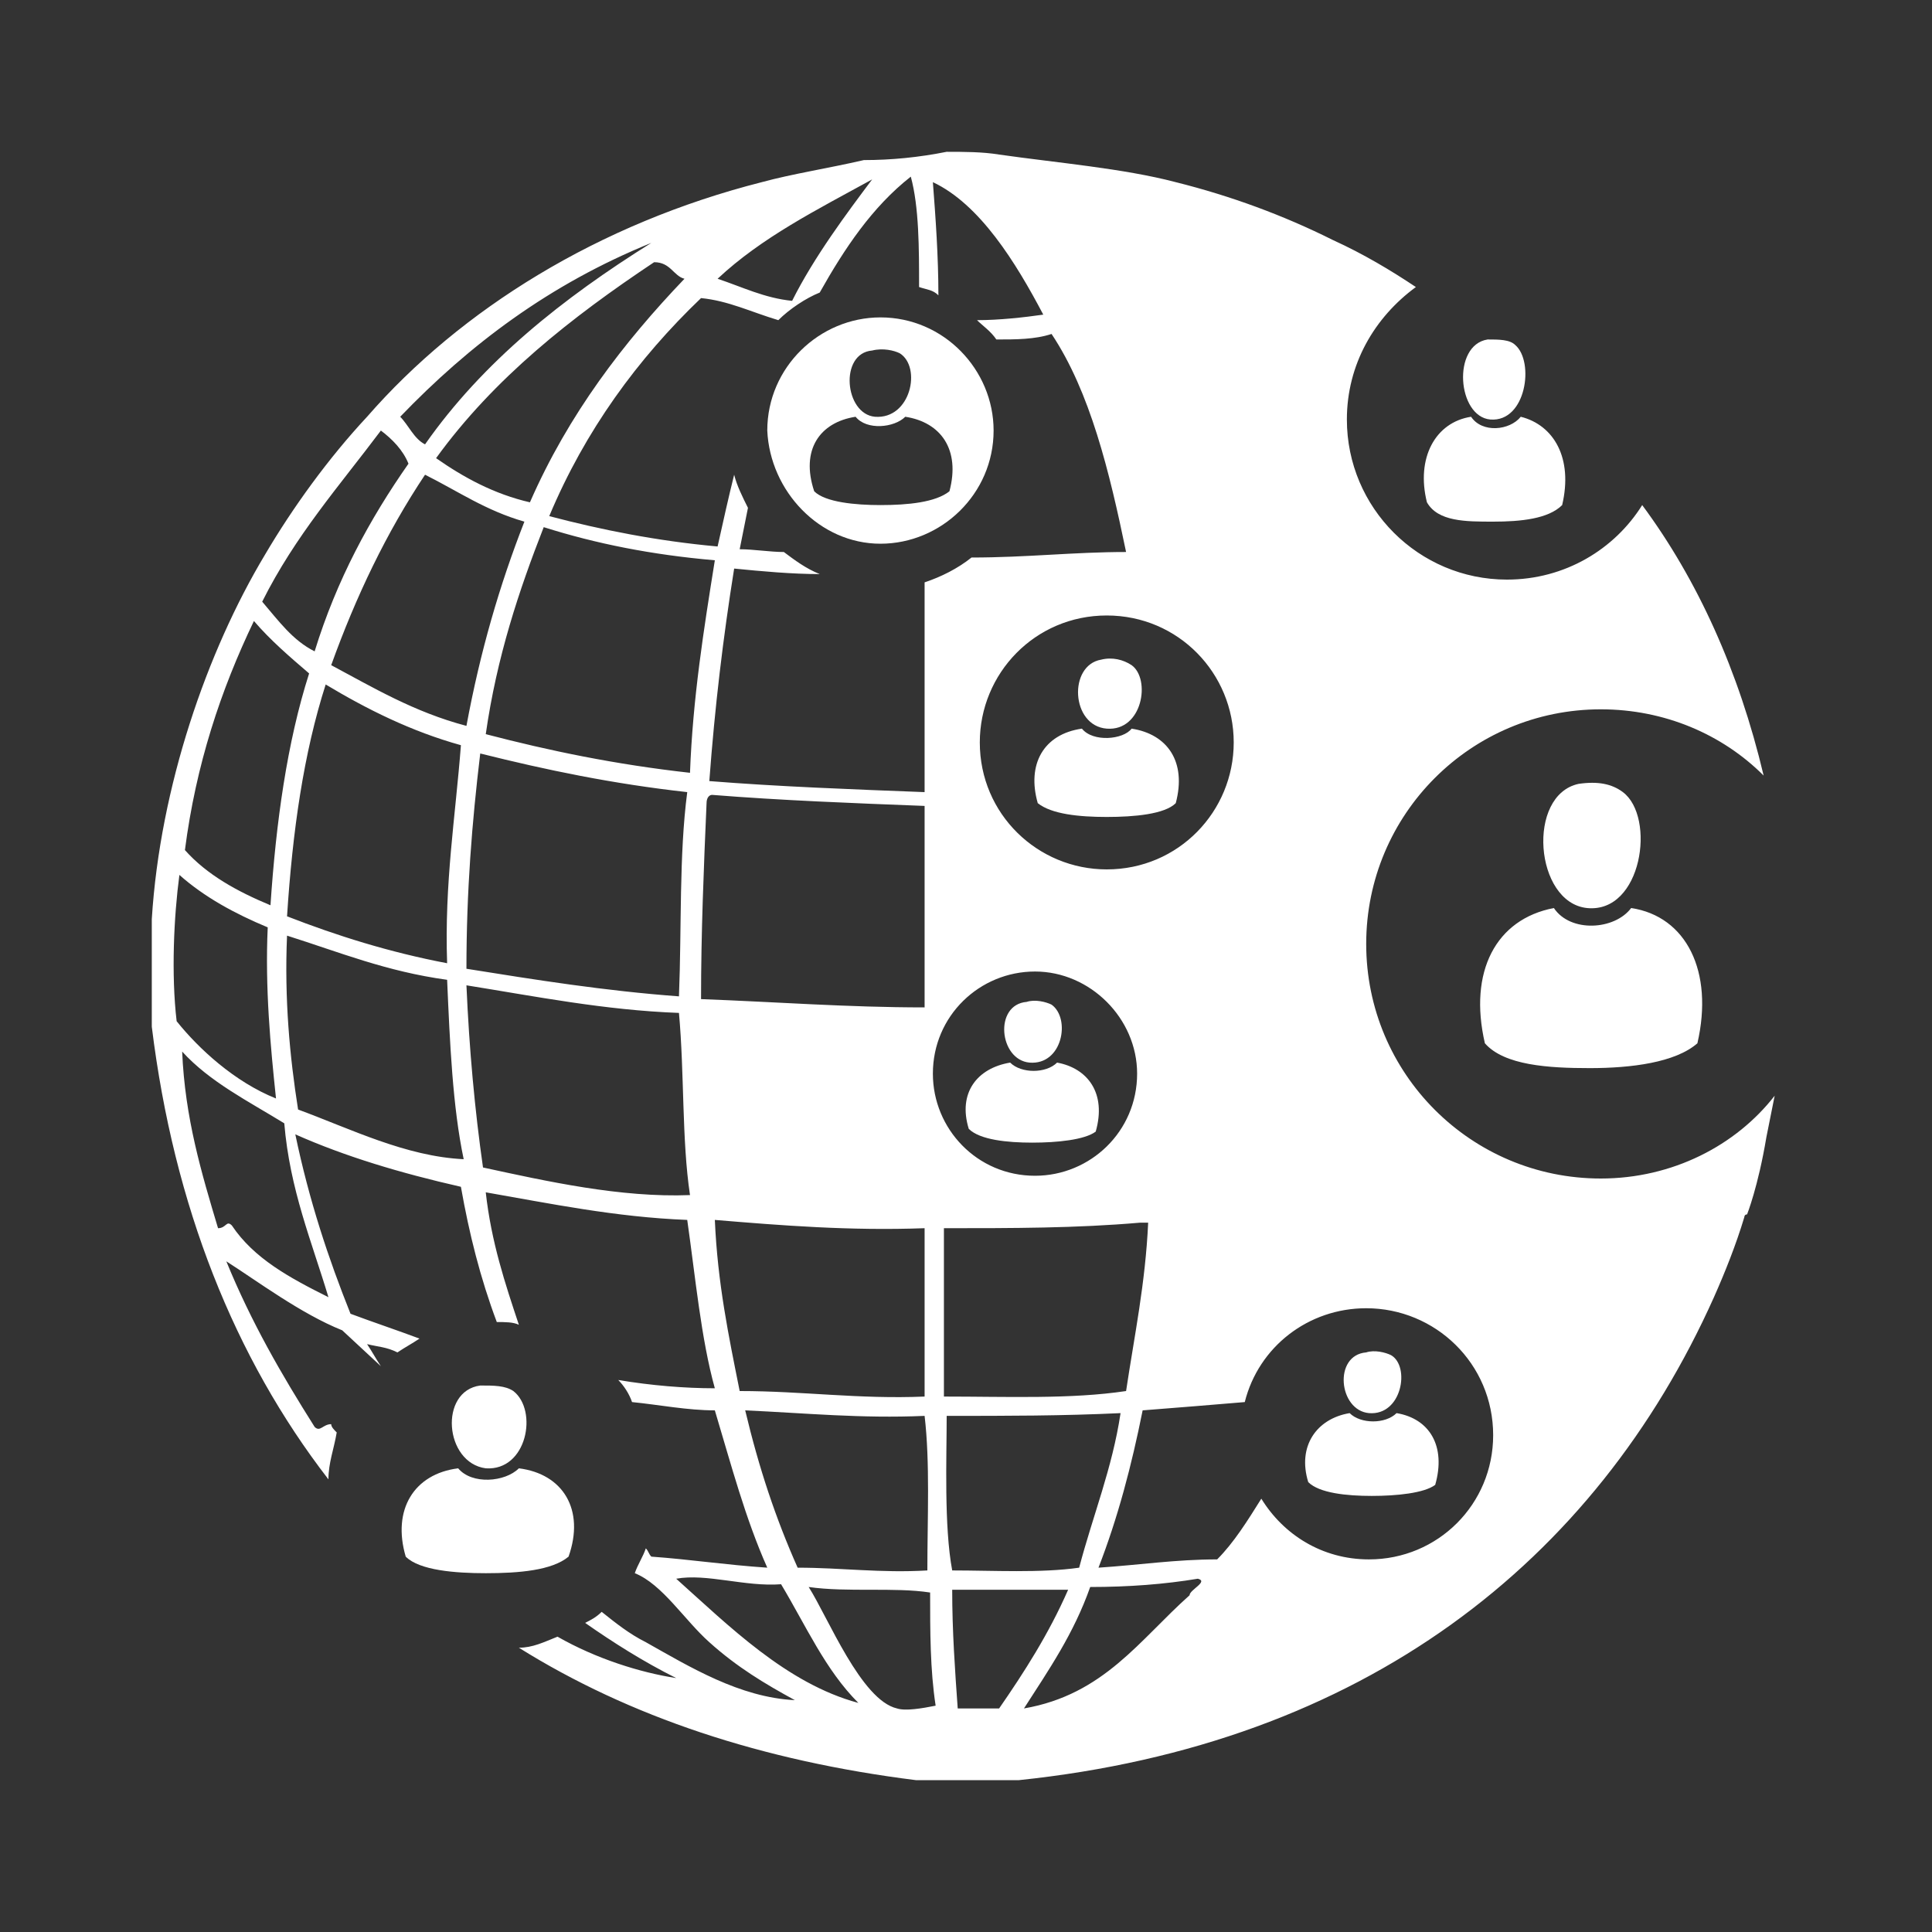 <?xml version="1.0" encoding="UTF-8"?>
<!-- Generator: Adobe Illustrator 19.1.1, SVG Export Plug-In . SVG Version: 6.00 Build 0)  -->
<svg version="1.1" id="Layer_1" xmlns="http://www.w3.org/2000/svg" xmlns:xlink="http://www.w3.org/1999/xlink" x="0px" y="0px" width="70px" height="70px" viewBox="0 0 70 70" style="enable-background:new 0 0 70 70;" xml:space="preserve">
<rect x="0" y="0" width="70" height="70" fill="#333333" stroke="none"/>
<style type="text/css">
	.st0{fill:#ffffff;}
</style>
<g>
	<path class="st0" d="M54,15.2c1.3,0.1,1.6-2.1,0.9-2.7c-0.2-0.2-0.6-0.2-1-0.2C52.6,12.5,52.8,15.1,54,15.2z"/>
	<path class="st0" d="M54.1,18.9c1,0,2-0.1,2.5-0.6c0.4-1.7-0.3-2.9-1.5-3.2c-0.4,0.5-1.4,0.6-1.8,0c-1.3,0.2-2,1.5-1.6,3.1   C52.1,18.9,53.1,18.9,54.1,18.9z"/>
	<path class="st0" d="M57.5,32.9c2,0.2,2.5-3.3,1.3-4.2c-0.4-0.3-0.9-0.4-1.6-0.3C55.3,28.8,55.6,32.7,57.5,32.9z"/>
	<path class="st0" d="M53.8,37.8c0.7,0.8,2.3,0.9,3.8,0.9c1.5,0,3.1-0.2,3.9-0.9c0.6-2.6-0.4-4.6-2.4-4.9c-0.6,0.8-2.2,0.9-2.8,0   C54.2,33.3,53.2,35.2,53.8,37.8z"/>
	<path class="st0" d="M31.9,19.7c2.2,0,4.1-1.8,4.1-4.1c0-2.2-1.8-4.1-4.1-4.1c-2.2,0-4.1,1.8-4.1,4.1   C27.9,17.8,29.7,19.7,31.9,19.7z M31.6,12.7c0.4-0.1,0.8,0,1,0.1c0.8,0.5,0.4,2.4-0.9,2.3C30.6,15,30.4,12.8,31.6,12.7z M31,15.1   c0.4,0.5,1.4,0.4,1.8,0c1.3,0.2,2,1.2,1.6,2.7c-0.5,0.4-1.5,0.5-2.5,0.5c-0.9,0-2-0.1-2.4-0.5C29,16.3,29.7,15.3,31,15.1z"/>
	<path class="st0" d="M49.6,51.2c1.2,0.1,1.5-1.7,0.8-2.1c-0.2-0.1-0.6-0.2-0.9-0.1C48.3,49.1,48.5,51.1,49.6,51.2z"/>
	<path class="st0" d="M50.6,51.2c-0.4,0.4-1.3,0.4-1.7,0c-1.2,0.2-1.9,1.2-1.5,2.5c0.4,0.4,1.4,0.5,2.3,0.5c0.9,0,1.9-0.1,2.3-0.4   C52.4,52.4,51.8,51.4,50.6,51.2z"/>
	<path class="st0" d="M37.3,38.5c1.2,0.1,1.5-1.6,0.8-2.1c-0.2-0.1-0.6-0.2-0.9-0.1C36,36.4,36.2,38.4,37.3,38.5z"/>
	<path class="st0" d="M38.3,38.5c-0.4,0.4-1.3,0.4-1.7,0c-1.2,0.2-1.9,1.1-1.5,2.4c0.4,0.4,1.4,0.5,2.3,0.5c0.9,0,1.9-0.1,2.3-0.4   C40.1,39.6,39.4,38.7,38.3,38.5z"/>
	<path class="st0" d="M17.6,53.2c1.5,0.1,1.9-2.1,1-2.8c-0.3-0.2-0.7-0.2-1.2-0.2C15.9,50.4,16.1,53,17.6,53.2z"/>
	<path class="st0" d="M18.8,53.2c-0.5,0.5-1.7,0.6-2.2,0c-1.6,0.2-2.4,1.5-1.9,3.2c0.5,0.5,1.8,0.6,2.9,0.6c1.2,0,2.4-0.1,3-0.6   C21.2,54.7,20.4,53.4,18.8,53.2z"/>
	<path class="st0" d="M58,42.7c-4.7,0-8.5-3.8-8.5-8.5c0-4.7,3.8-8.5,8.5-8.5c2.3,0,4.4,0.9,5.9,2.4c-0.9-3.8-2.4-7.1-4.4-9.8   c-1,1.6-2.8,2.7-4.9,2.7c-3.2,0-5.8-2.6-5.8-5.8c0-2,1-3.7,2.5-4.8c-0.9-0.6-1.9-1.2-3-1.7c-1.8-0.9-3.7-1.6-5.7-2.1   c-1.9-0.5-4.3-0.7-6.4-1c-0.6-0.1-1.3-0.1-1.9-0.1c-1,0.2-2,0.3-3,0.3c-1.3,0.3-2.6,0.5-3.7,0.8c-5.9,1.5-10.9,4.6-14.3,8.5   c-1.4,1.5-2.7,3.3-3.7,5c-2.1,3.5-3.8,8.4-4.1,13.2v3.9c0.8,6.5,3,12,6.4,16.4c0-0.6,0.2-1.1,0.3-1.7c-0.1-0.1-0.2-0.2-0.2-0.3   c-0.3,0-0.4,0.3-0.6,0.1c-1.2-1.9-2.3-3.8-3.2-6c1.1,0.7,2.7,1.9,4.2,2.5l1.4,1.3c-0.2-0.3-0.3-0.5-0.5-0.8   c0.4,0.1,0.7,0.1,1.1,0.3c0.3-0.2,0.5-0.3,0.8-0.5c-0.8-0.3-1.7-0.6-2.5-0.9c-0.8-2-1.5-4.1-2-6.5c1.8,0.8,3.8,1.4,6,1.9   c0.3,1.7,0.7,3.3,1.3,4.9c0.3,0,0.6,0,0.8,0.1c-0.5-1.5-1-3-1.2-4.8c2.3,0.4,4.7,0.9,7.3,1c0.3,2.1,0.5,4.3,1,6.1   c-1.1,0-2.3-0.1-3.5-0.3c0.2,0.2,0.4,0.5,0.5,0.8c1,0.1,2,0.3,3,0.3c0.6,2,1.1,3.9,1.9,5.7c-1.5-0.1-2.8-0.3-4.2-0.4   c-0.1-0.1-0.1-0.2-0.2-0.3c-0.1,0.3-0.3,0.6-0.4,0.9c0,0,0,0,0,0c1,0.4,1.8,1.7,2.7,2.5c1,0.9,2,1.5,3.1,2.1   c-2-0.1-3.8-1.2-5.4-2.1c-0.6-0.3-1.1-0.7-1.6-1.1c-0.2,0.2-0.4,0.3-0.6,0.4c1,0.7,2.1,1.4,3.3,2c-1.3-0.2-2.9-0.7-4.3-1.5   c-0.5,0.2-0.9,0.4-1.4,0.4c4,2.5,8.8,4.1,14.4,4.8h3.7c12.5-1.3,20.9-7.9,25.2-17.5c0.4-0.9,0.8-1.9,1.1-2.9c0,0,0-0.1,0.1-0.1   c0,0,0.4-1,0.7-2.8c0.1-0.5,0.2-1,0.3-1.5C62.9,41.5,60.6,42.7,58,42.7z M44.7,26.9c0,2.5-2,4.6-4.6,4.6c-2.5,0-4.6-2-4.6-4.6   c0-2.5,2-4.6,4.6-4.6C42.7,22.3,44.7,24.4,44.7,26.9z M41.2,38.9c0,2.1-1.7,3.7-3.7,3.7c-2.1,0-3.7-1.7-3.7-3.7   c0-2.1,1.7-3.7,3.7-3.7C39.5,35.2,41.2,36.9,41.2,38.9z M31.6,6.5c-0.9,1.2-2.1,2.8-2.9,4.4c-1-0.1-1.8-0.5-2.7-0.8   C27.6,8.6,29.6,7.6,31.6,6.5z M28.2,11.6c0.4-0.4,1-0.8,1.5-1c0.9-1.6,1.9-3.1,3.3-4.2c0.3,1.1,0.3,2.6,0.3,4   c0.3,0.1,0.5,0.1,0.7,0.3c0-1.4-0.1-2.8-0.2-4.1c1.7,0.8,3,2.9,4,4.8c-0.7,0.1-1.6,0.2-2.4,0.2c0.2,0.2,0.5,0.4,0.7,0.7   c0.7,0,1.4,0,2-0.2c1.4,2.1,2.1,5,2.7,7.9c-1.9,0-3.6,0.2-5.6,0.2c-0.5,0.4-1.1,0.7-1.7,0.9v7.6c-2.6-0.1-5.3-0.2-7.8-0.4   c0.2-2.7,0.5-5.2,0.9-7.7c1,0.1,2.1,0.2,3.1,0.2c-0.5-0.2-0.9-0.5-1.3-0.8c-0.5,0-1.1-0.1-1.6-0.1c0.1-0.5,0.2-1,0.3-1.5   c-0.2-0.4-0.4-0.8-0.5-1.2c-0.2,0.8-0.4,1.7-0.6,2.6c-2.2-0.2-4.2-0.6-6.1-1.1c1.3-3.1,3.2-5.7,5.5-7.9   C26.4,10.9,27.2,11.3,28.2,11.6z M17.6,26.6c0.4-2.8,1.2-5.2,2.1-7.5c1.9,0.6,3.9,1,6.2,1.2c-0.4,2.5-0.8,5-0.9,7.7   C22.3,27.7,19.9,27.2,17.6,26.6z M24.9,28.7c-0.3,2.3-0.2,4.9-0.3,7.4c-2.7-0.2-5.2-0.6-7.7-1c0-2.8,0.2-5.3,0.5-7.8   C19.8,27.9,22.2,28.4,24.9,28.7z M24.8,10.1c-2.2,2.3-4.2,4.9-5.6,8.1c-1.3-0.3-2.4-0.9-3.4-1.6c2.1-2.9,4.9-5.1,7.9-7.1   C24.3,9.5,24.4,10,24.8,10.1z M23.6,8.8c-3.2,2-6.1,4.3-8.2,7.3c-0.4-0.2-0.6-0.7-0.9-1C17,12.5,19.9,10.3,23.6,8.8z M13.8,15.6   c0.4,0.3,0.8,0.7,1,1.2c-1.4,2-2.6,4.2-3.4,6.8c-0.8-0.4-1.3-1.1-1.9-1.8C10.7,19.4,12.3,17.6,13.8,15.6z M11.8,24.8   c1.5,0.9,3.1,1.7,4.9,2.2c-0.2,2.6-0.6,5-0.5,7.9c-2.1-0.4-4-1-5.8-1.7C10.6,30.1,11,27.3,11.8,24.8z M9.2,22.5   c0.6,0.7,1.3,1.3,2,1.9c-0.8,2.5-1.2,5.4-1.4,8.4c-1.2-0.5-2.3-1.1-3.1-2C7.1,27.7,8,25,9.2,22.5z M6.5,31.7c0.9,0.8,2,1.4,3.2,1.9   c-0.1,2.2,0.1,4.3,0.3,6.2c-1.5-0.6-2.8-1.8-3.6-2.8C6.2,35.3,6.3,33.2,6.5,31.7z M11.9,47c-1.4-0.7-2.7-1.4-3.5-2.6   c-0.2-0.2-0.2,0.1-0.5,0.1c-0.6-2-1.2-4-1.3-6.4c1,1.1,2.4,1.8,3.7,2.6C10.5,43.1,11.3,45,11.9,47z M10.8,40.2   c-0.3-1.9-0.5-4-0.4-6.3c1.9,0.6,3.6,1.3,5.8,1.6c0.1,2.3,0.2,4.6,0.6,6.5C14.7,41.9,12.7,40.9,10.8,40.2z M12,24.1   c0.9-2.5,2-4.8,3.4-6.9c1.2,0.6,2.2,1.3,3.6,1.7c-0.9,2.3-1.6,4.7-2.1,7.4C15,25.8,13.5,24.9,12,24.1z M17.5,42.3   c-0.3-2.1-0.5-4.3-0.6-6.6c2.5,0.4,5,0.9,7.7,1c0.2,2.2,0.1,4.6,0.4,6.6C22.5,43.4,19.8,42.8,17.5,42.3z M25.6,29.1   c0-0.2,0.1-0.3,0.2-0.3c2.5,0.2,5.1,0.3,7.7,0.4v7.3c-2.8,0-5.4-0.2-8.1-0.3C25.4,33.8,25.5,31.4,25.6,29.1z M25.9,44.2   c2.4,0.2,4.9,0.4,7.6,0.3v6.1c-2.4,0.1-4.4-0.2-6.7-0.2C26.4,48.4,26,46.5,25.9,44.2z M27,51.1c2.2,0.1,4.2,0.3,6.5,0.2   c0.2,1.7,0.1,3.7,0.1,5.6c-1.7,0.1-3.1-0.1-4.7-0.1C28.1,55,27.5,53.2,27,51.1z M24.5,57.2c1.1-0.2,2.5,0.3,3.8,0.2   c0.9,1.5,1.6,3.1,2.8,4.3C28.5,61,26.4,58.9,24.5,57.2z M32.5,61.9c-1.3-0.3-2.5-3.3-3.2-4.4c1.4,0.2,3.1,0,4.4,0.2   c0,1.4,0,2.8,0.2,4.1C33.4,61.9,32.8,62,32.5,61.9z M34.2,44.5c2.5,0,4.8,0,7.1-0.2l0.3,0c-0.1,2.2-0.5,4.1-0.8,6.1   c-2,0.3-4.3,0.2-6.6,0.2V44.5z M34.3,51.3c2.2,0,4.2,0,6.3-0.1c-0.3,2-1,3.7-1.5,5.6c-1.4,0.2-3.1,0.1-4.6,0.1   C34.2,55.3,34.3,52.8,34.3,51.3z M36.2,61.9h-1.5c-0.1-1.4-0.2-2.8-0.2-4.3h4.2C38,59.2,37.1,60.6,36.2,61.9z M43.1,57.8   c-1.8,1.6-3.1,3.6-6,4.1c0.9-1.4,1.8-2.7,2.4-4.4c1.4,0,2.7-0.1,3.9-0.3C43.8,57.3,43.1,57.6,43.1,57.8z M49.6,56.5   c-1.7,0-3.1-0.9-3.9-2.2c-0.5,0.8-1,1.6-1.6,2.2c-1.5,0-2.8,0.2-4.3,0.3c0.7-1.8,1.2-3.7,1.6-5.7c1.3-0.1,2.5-0.2,3.7-0.3   c0.5-2,2.3-3.4,4.4-3.4c2.5,0,4.6,2,4.6,4.6C54.1,54.5,52.1,56.5,49.6,56.5z"/>
	<path class="st0" d="M39.9,23.9c-1.2,0.2-1.1,2.4,0.2,2.5c1.3,0.1,1.6-1.8,0.9-2.3C40.7,23.9,40.3,23.8,39.9,23.9z"/>
	<path class="st0" d="M39.2,26.4c-1.4,0.2-2,1.3-1.6,2.7c0.5,0.4,1.5,0.5,2.5,0.5c1,0,2.1-0.1,2.5-0.5c0.4-1.5-0.3-2.5-1.6-2.7   C40.7,26.8,39.6,26.9,39.2,26.4z"/>
</g>
</svg>